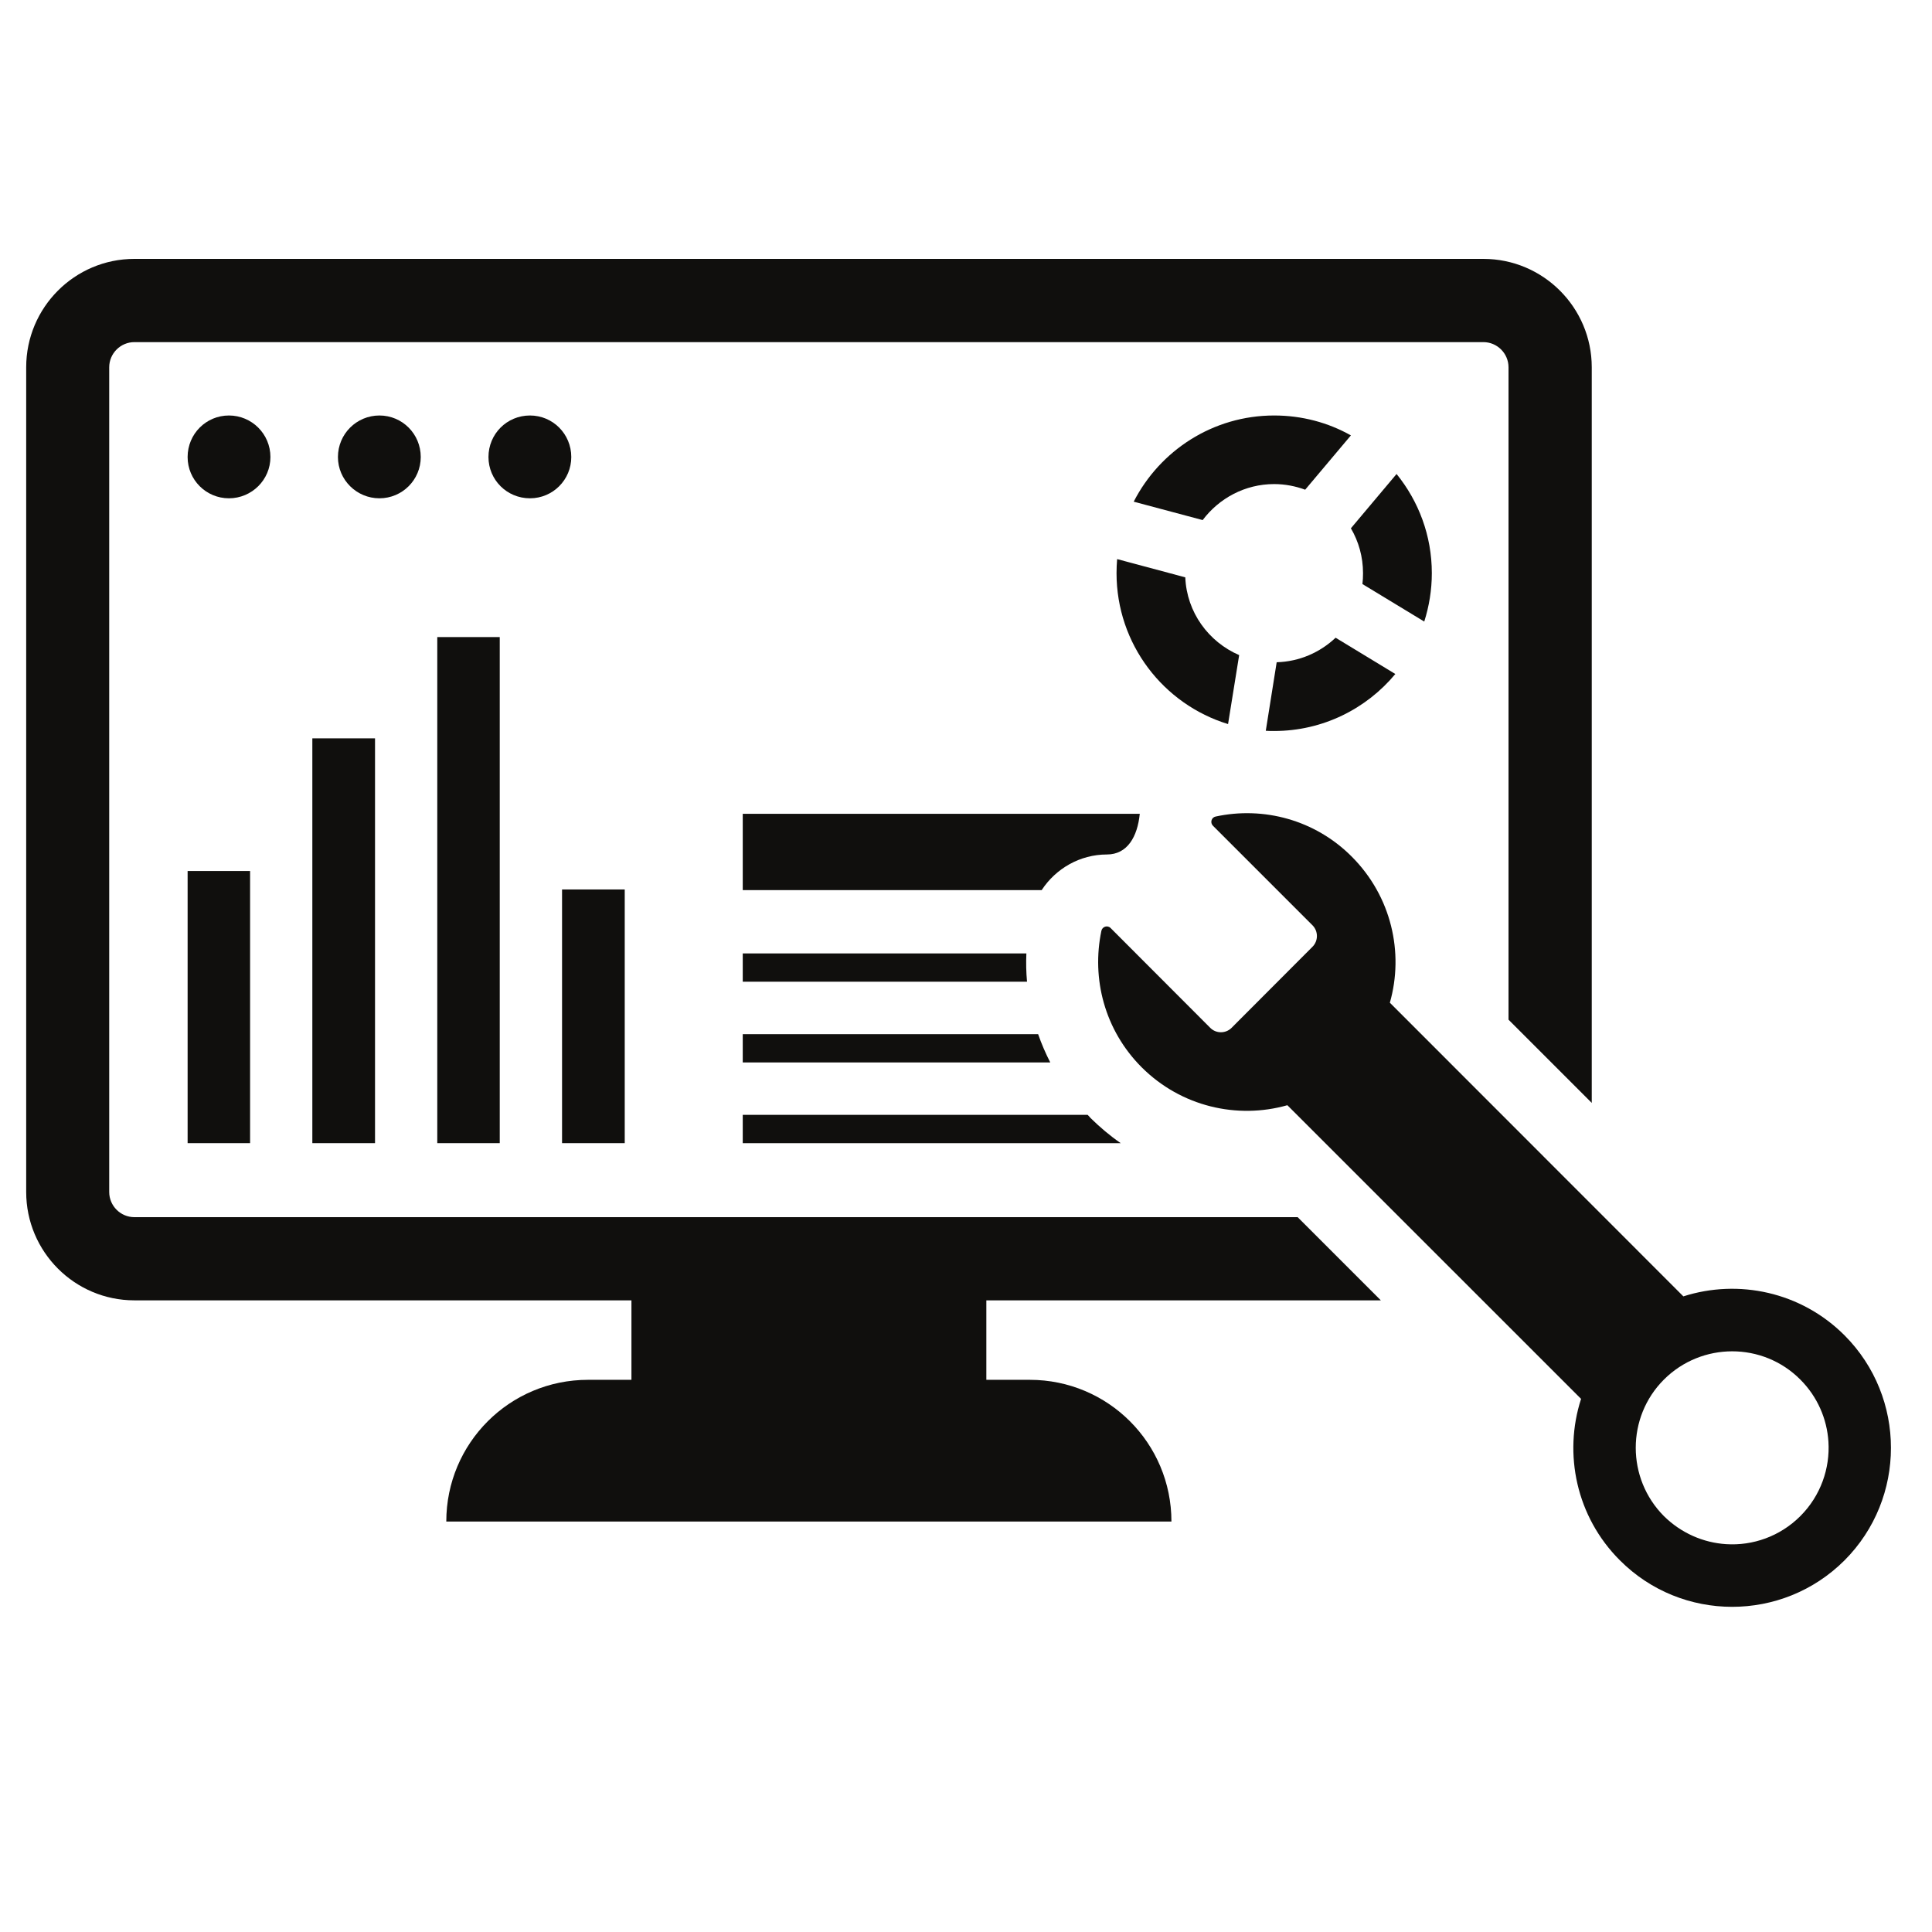 <svg xmlns="http://www.w3.org/2000/svg" xmlns:xlink="http://www.w3.org/1999/xlink" width="48" zoomAndPan="magnify" viewBox="0 0 36 36" height="48" preserveAspectRatio="xMidYMid meet" version="1.0"><defs><clipPath id="1aae90f4d5"><path d="M 0.488 4.75 L 30 4.75 L 30 29 L 0.488 29 Z M 0.488 4.75 " clip-rule="nonzero"/></clipPath><clipPath id="ec49c8abe2"><path d="M 20 15 L 35.512 15 L 35.512 30 L 20 30 Z M 20 15 " clip-rule="nonzero"/></clipPath></defs><g clip-path="url(#1aae90f4d5)"><path fill="#100f0d" d="M 25.73 24.23 L 24.18 22.68 L 2.504 22.68 C 2.246 22.68 2.035 22.469 2.035 22.211 L 2.035 6.844 C 2.035 6.586 2.246 6.375 2.504 6.375 L 27.641 6.375 C 27.898 6.375 28.109 6.586 28.109 6.844 L 28.109 19 L 29.66 20.551 L 29.66 6.844 C 29.66 5.73 28.754 4.824 27.641 4.824 L 2.504 4.824 C 1.391 4.824 0.488 5.73 0.488 6.844 L 0.488 22.211 C 0.488 23.324 1.391 24.23 2.504 24.23 L 11.766 24.23 L 11.766 25.711 L 10.957 25.711 C 9.496 25.711 8.316 26.891 8.316 28.352 L 21.828 28.352 C 21.828 26.891 20.648 25.711 19.188 25.711 L 18.379 25.711 L 18.379 24.23 L 25.73 24.23 " fill-opacity="1" fill-rule="nonzero"/></g><path fill="#100f0d" d="M 5.039 8.516 C 5.039 8.086 4.691 7.742 4.266 7.742 C 3.84 7.742 3.496 8.086 3.496 8.516 C 3.496 8.941 3.84 9.285 4.266 9.285 C 4.691 9.285 5.039 8.941 5.039 8.516 " fill-opacity="1" fill-rule="nonzero"/><path fill="#100f0d" d="M 7.84 8.516 C 7.84 8.086 7.496 7.742 7.07 7.742 C 6.645 7.742 6.297 8.086 6.297 8.516 C 6.297 8.941 6.645 9.285 7.07 9.285 C 7.496 9.285 7.84 8.941 7.84 8.516 " fill-opacity="1" fill-rule="nonzero"/><path fill="#100f0d" d="M 9.875 9.285 C 10.301 9.285 10.645 8.941 10.645 8.516 C 10.645 8.086 10.301 7.742 9.875 7.742 C 9.445 7.742 9.102 8.086 9.102 8.516 C 9.102 8.941 9.445 9.285 9.875 9.285 " fill-opacity="1" fill-rule="nonzero"/><path fill="#100f0d" d="M 24.32 9.125 L 25.172 8.113 C 24.75 7.875 24.262 7.742 23.742 7.742 C 22.602 7.742 21.613 8.395 21.125 9.348 L 22.41 9.691 C 22.715 9.285 23.199 9.02 23.742 9.02 C 23.945 9.02 24.141 9.059 24.32 9.125 " fill-opacity="1" fill-rule="nonzero"/><path fill="#100f0d" d="M 26.68 10.68 C 26.68 9.98 26.434 9.34 26.023 8.832 L 25.172 9.844 C 25.316 10.09 25.398 10.375 25.398 10.68 C 25.398 10.75 25.395 10.816 25.387 10.883 L 26.539 11.582 C 26.629 11.297 26.68 10.996 26.68 10.68 " fill-opacity="1" fill-rule="nonzero"/><path fill="#100f0d" d="M 22.883 13.492 L 23.09 12.207 C 22.52 11.961 22.113 11.41 22.086 10.758 L 20.816 10.418 C 20.809 10.504 20.805 10.594 20.805 10.68 C 20.805 12.004 21.68 13.125 22.883 13.492 " fill-opacity="1" fill-rule="nonzero"/><path fill="#100f0d" d="M 26 12.559 L 24.887 11.883 C 24.598 12.156 24.215 12.328 23.789 12.34 L 23.586 13.617 C 23.637 13.621 23.688 13.621 23.742 13.621 C 24.648 13.621 25.461 13.207 26 12.559 " fill-opacity="1" fill-rule="nonzero"/><path fill="#100f0d" d="M 5.82 21.301 L 6.988 21.301 L 6.988 13.758 L 5.82 13.758 L 5.82 21.301 " fill-opacity="1" fill-rule="nonzero"/><path fill="#100f0d" d="M 8.148 21.301 L 9.312 21.301 L 9.312 11.871 L 8.148 11.871 L 8.148 21.301 " fill-opacity="1" fill-rule="nonzero"/><path fill="#100f0d" d="M 11.641 16.574 L 10.473 16.574 L 10.473 21.301 L 11.641 21.301 L 11.641 16.574 " fill-opacity="1" fill-rule="nonzero"/><path fill="#100f0d" d="M 3.496 21.301 L 4.66 21.301 L 4.66 16.23 L 3.496 16.23 L 3.496 21.301 " fill-opacity="1" fill-rule="nonzero"/><path fill="#100f0d" d="M 21.238 15.164 L 13.84 15.164 L 13.84 16.586 L 19.41 16.586 C 19.672 16.184 20.125 15.922 20.625 15.922 C 21.008 15.922 21.195 15.59 21.238 15.164 " fill-opacity="1" fill-rule="nonzero"/><path fill="#100f0d" d="M 13.84 17.766 L 13.84 18.293 L 19.137 18.293 C 19.121 18.117 19.117 17.941 19.125 17.766 L 13.84 17.766 " fill-opacity="1" fill-rule="nonzero"/><path fill="#100f0d" d="M 13.84 19.797 L 19.57 19.797 C 19.484 19.629 19.406 19.449 19.344 19.27 L 13.84 19.27 L 13.84 19.797 " fill-opacity="1" fill-rule="nonzero"/><path fill="#100f0d" d="M 13.84 21.301 L 20.883 21.301 C 20.684 21.164 20.5 21.008 20.324 20.836 C 20.305 20.812 20.285 20.793 20.266 20.773 L 13.84 20.773 L 13.84 21.301 " fill-opacity="1" fill-rule="nonzero"/><g clip-path="url(#ec49c8abe2)"><path fill="#100f0d" d="M 33.547 28.25 C 33.168 28.629 32.66 28.805 32.164 28.773 C 31.742 28.746 31.328 28.57 31.004 28.25 C 30.305 27.547 30.305 26.406 31.004 25.707 C 31.707 25.004 32.848 25.004 33.547 25.707 C 33.867 26.027 34.043 26.441 34.07 26.863 C 34.102 27.359 33.926 27.871 33.547 28.25 Z M 34.371 24.883 C 33.559 24.07 32.391 23.828 31.367 24.156 L 25.898 18.684 C 26.164 17.75 25.926 16.703 25.191 15.965 C 24.504 15.273 23.539 15.023 22.652 15.215 C 22.574 15.23 22.543 15.328 22.602 15.387 L 24.457 17.242 C 24.566 17.352 24.566 17.531 24.457 17.641 L 22.949 19.152 C 22.84 19.262 22.66 19.262 22.551 19.152 L 20.695 17.293 C 20.637 17.234 20.539 17.266 20.523 17.344 C 20.336 18.234 20.582 19.195 21.273 19.887 C 22.008 20.621 23.055 20.859 23.988 20.594 L 29.461 26.066 C 29.129 27.09 29.371 28.262 30.184 29.074 C 31.336 30.23 33.215 30.23 34.371 29.074 C 35.523 27.918 35.523 26.039 34.371 24.883 " fill-opacity="1" fill-rule="nonzero"/></g></svg>